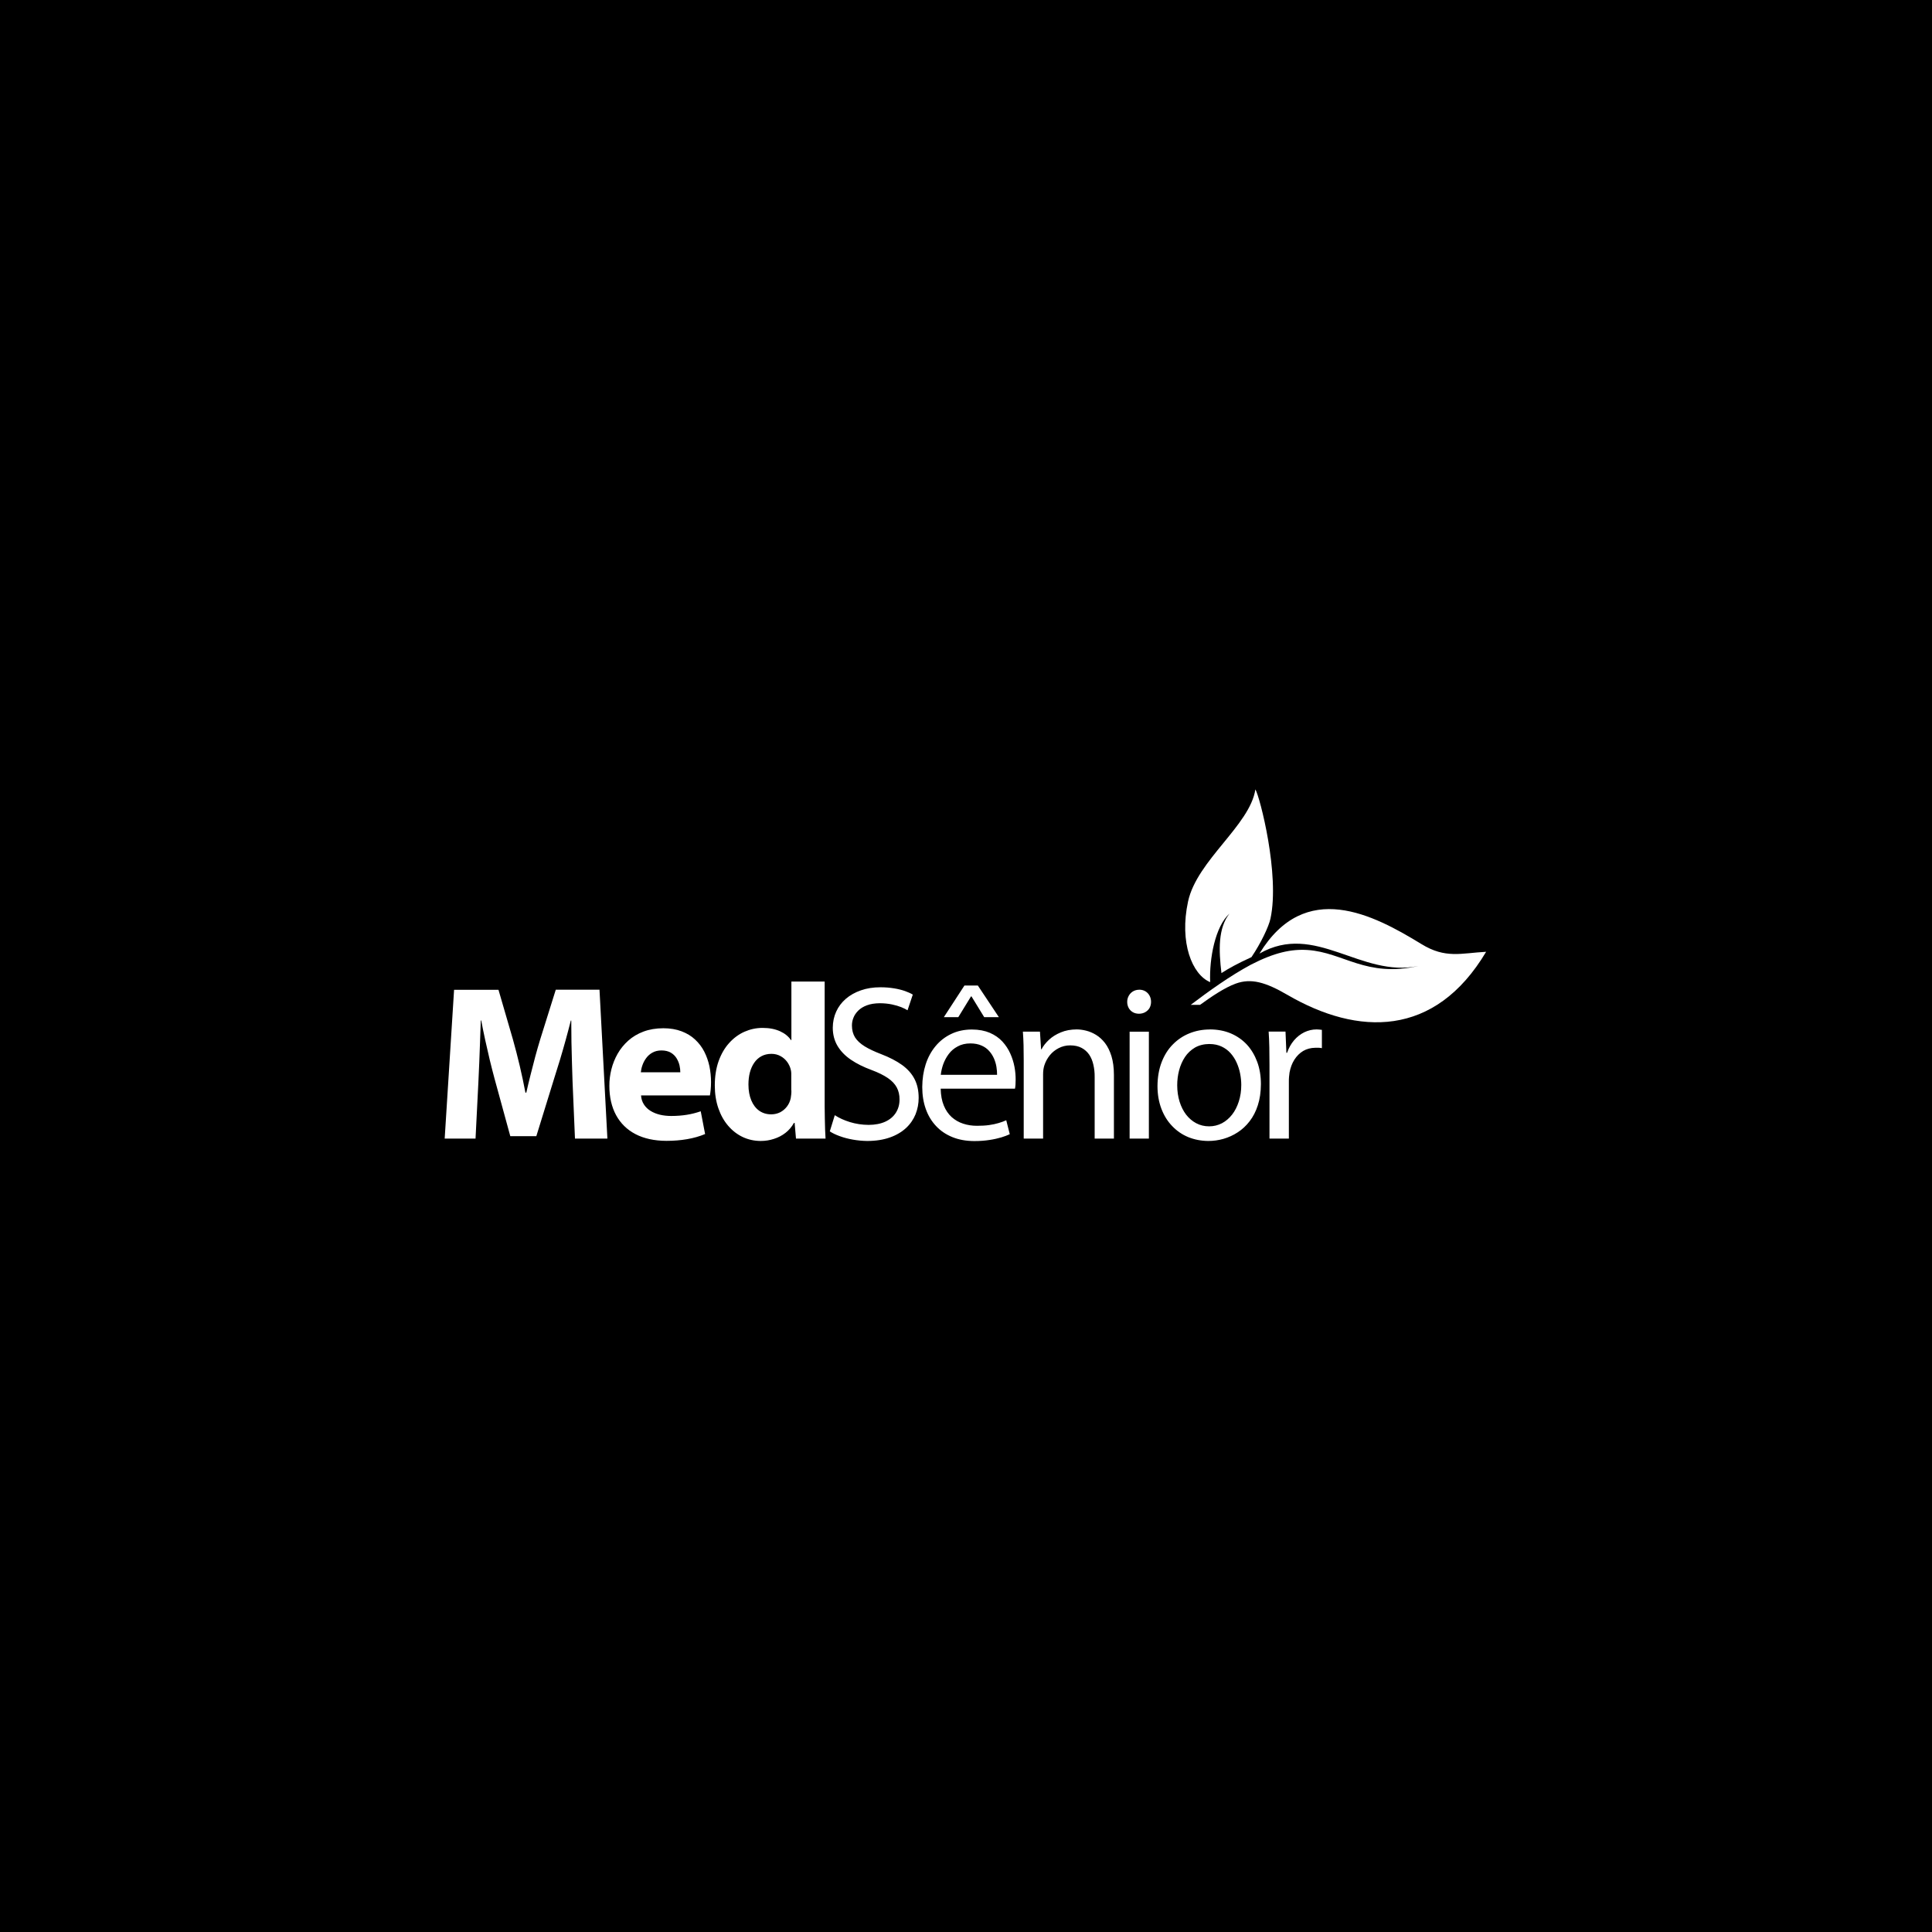 <svg version="1.0" preserveAspectRatio="xMidYMid meet" height="500" viewBox="0 0 375 375" zoomAndPan="magnify" width="500" xmlns:xlink="http://www.w3.org/1999/xlink" xmlns="http://www.w3.org/2000/svg"><defs><clipPath id="c45b33f6f3"><path clip-rule="nonzero" d="M 230 153.223 L 248 153.223 L 248 191 L 230 191 Z M 230 153.223"></path></clipPath><clipPath id="e7c09acdb4"><path clip-rule="nonzero" d="M 86.141 190 L 161 190 L 161 221.473 L 86.141 221.473 Z M 86.141 190"></path></clipPath><clipPath id="f371626b47"><path clip-rule="nonzero" d="M 161 191 L 257 191 L 257 221.473 L 161 221.473 Z M 161 191"></path></clipPath><clipPath id="c1b6cfea8a"><path clip-rule="nonzero" d="M 231 176 L 288.641 176 L 288.641 199 L 231 199 Z M 231 176"></path></clipPath></defs><rect fill-opacity="1" height="450" y="-37.5" fill="#ffffff" width="450" x="-37.5"></rect><rect fill-opacity="1" height="450" y="-37.5" fill="#000000" width="450" x="-37.5"></rect><g clip-path="url(#c45b33f6f3)"><path fill-rule="evenodd" fill-opacity="1" d="M 234.895 190.625 C 234.699 186.031 235.887 179.801 238.637 177.332 C 236.406 180.172 236.559 184.461 237.082 188.879 C 238.473 187.98 240.09 187.07 242.906 185.781 C 244.766 183.02 246.277 179.824 246.602 178.285 C 248.438 169.773 244.547 154.664 243.668 153.223 C 242.613 160.188 232.332 166.988 230.602 174.973 C 228.875 182.953 231.395 189.172 234.887 190.633 Z M 234.895 190.625" fill="#ffffff"></path></g><g clip-path="url(#e7c09acdb4)"><path fill-rule="evenodd" fill-opacity="1" d="M 111.613 220.996 L 117.895 220.996 L 116.363 192.105 L 107.875 192.105 L 104.863 201.715 C 104.539 202.785 104.211 203.914 103.895 205.082 C 103.582 206.254 103.277 207.434 102.984 208.613 C 102.68 209.797 102.406 210.965 102.156 212.082 L 101.984 212.082 C 101.668 210.379 101.297 208.656 100.887 206.902 C 100.473 205.148 100.027 203.426 99.559 201.758 L 96.754 192.117 L 88.137 192.117 L 86.312 221.004 L 92.301 221.004 L 92.855 210.035 C 92.906 208.832 92.961 207.555 93.027 206.199 C 93.082 204.855 93.137 203.492 93.18 202.117 C 93.223 200.73 93.277 199.387 93.32 198.074 L 93.406 198.074 C 93.648 199.344 93.906 200.621 94.191 201.922 C 94.473 203.219 94.766 204.5 95.07 205.766 C 95.375 207.031 95.691 208.234 95.996 209.383 L 99.047 220.527 L 104.102 220.527 L 107.582 209.266 C 107.949 208.129 108.32 206.938 108.699 205.68 C 109.082 204.422 109.438 203.145 109.797 201.867 C 110.145 200.578 110.492 199.32 110.797 198.086 L 110.883 198.086 C 110.883 199.484 110.895 200.879 110.918 202.258 C 110.949 203.633 110.973 204.977 111.016 206.273 C 111.047 207.562 111.09 208.797 111.133 209.957 L 111.602 221.004 Z M 137.797 212.602 C 137.84 212.363 137.895 212.004 137.938 211.562 C 137.98 211.105 138.012 210.598 138.012 210.035 C 138.012 208.992 137.902 207.965 137.699 206.957 C 137.48 205.949 137.145 204.996 136.699 204.121 C 136.242 203.23 135.645 202.453 134.914 201.77 C 134.188 201.086 133.316 200.566 132.297 200.176 C 131.273 199.785 130.09 199.582 128.762 199.582 C 127.316 199.582 126.023 199.809 124.895 200.23 C 123.766 200.652 122.773 201.25 121.949 201.984 C 121.113 202.734 120.426 203.578 119.883 204.531 C 119.34 205.484 118.938 206.492 118.668 207.562 C 118.406 208.625 118.266 209.699 118.277 210.77 C 118.277 212.957 118.723 214.863 119.578 216.445 C 120.449 218.039 121.699 219.273 123.34 220.129 C 124.98 220.984 126.992 221.43 129.352 221.438 C 130.754 221.438 132.102 221.332 133.359 221.113 C 134.621 220.898 135.797 220.562 136.859 220.117 L 136.012 215.699 C 135.145 216 134.254 216.23 133.316 216.379 C 132.383 216.531 131.371 216.609 130.273 216.609 C 129.512 216.609 128.797 216.531 128.113 216.371 C 127.426 216.207 126.816 215.957 126.285 215.633 C 125.754 215.309 125.316 214.887 124.992 214.387 C 124.668 213.891 124.469 213.293 124.426 212.621 L 137.797 212.621 Z M 124.383 208.137 C 124.426 207.703 124.523 207.238 124.699 206.75 C 124.863 206.266 125.113 205.797 125.426 205.375 C 125.742 204.941 126.145 204.586 126.633 204.312 C 127.121 204.043 127.699 203.891 128.383 203.891 C 129.121 203.891 129.73 204.043 130.211 204.324 C 130.688 204.605 131.059 204.977 131.328 205.418 C 131.59 205.852 131.785 206.316 131.895 206.793 C 132.004 207.281 132.047 207.727 132.047 208.129 L 124.406 208.129 Z M 153.609 190.516 L 153.609 201.879 L 153.523 201.879 C 153.043 201.164 152.336 200.59 151.402 200.164 C 150.457 199.742 149.348 199.516 148.043 199.516 C 146.742 199.516 145.609 199.777 144.492 200.262 C 143.371 200.762 142.383 201.5 141.523 202.453 C 140.652 203.414 139.98 204.586 139.48 205.973 C 138.992 207.348 138.742 208.93 138.742 210.695 C 138.742 212.328 138.98 213.805 139.438 215.125 C 139.895 216.445 140.523 217.57 141.34 218.516 C 142.145 219.457 143.09 220.184 144.152 220.691 C 145.23 221.199 146.383 221.449 147.621 221.461 C 148.523 221.461 149.383 221.332 150.207 221.059 C 151.035 220.801 151.793 220.41 152.457 219.891 C 153.133 219.371 153.676 218.719 154.109 217.953 L 154.238 217.953 L 154.5 220.996 L 160.238 220.996 C 160.207 220.52 160.176 219.934 160.152 219.273 C 160.129 218.602 160.109 217.875 160.098 217.094 C 160.078 216.316 160.066 215.535 160.066 214.734 L 160.066 190.516 Z M 153.609 211.656 C 153.609 211.918 153.609 212.18 153.578 212.426 C 153.555 212.688 153.523 212.926 153.48 213.164 C 153.348 213.781 153.098 214.324 152.738 214.789 C 152.383 215.254 151.945 215.621 151.426 215.895 C 150.902 216.152 150.328 216.293 149.695 216.293 C 148.793 216.293 148.023 216.055 147.359 215.59 C 146.707 215.125 146.188 214.453 145.828 213.586 C 145.469 212.73 145.273 211.703 145.273 210.512 C 145.273 209.688 145.359 208.895 145.543 208.191 C 145.73 207.477 146.012 206.84 146.383 206.297 C 146.75 205.754 147.219 205.32 147.773 205.02 C 148.328 204.715 148.98 204.551 149.73 204.551 C 150.391 204.551 150.988 204.703 151.512 204.996 C 152.023 205.277 152.457 205.656 152.805 206.133 C 153.141 206.609 153.391 207.141 153.512 207.715 C 153.555 207.91 153.578 208.117 153.586 208.332 C 153.586 208.551 153.586 208.746 153.586 208.918 L 153.586 211.668 Z M 153.609 211.656" fill="#ffffff"></path></g><g clip-path="url(#f371626b47)"><path fill-rule="evenodd" fill-opacity="1" d="M 161.023 219.574 C 161.543 219.922 162.195 220.238 162.977 220.52 C 163.762 220.812 164.621 221.039 165.543 221.199 C 166.469 221.363 167.391 221.449 168.324 221.461 C 170.012 221.461 171.477 221.223 172.738 220.777 C 173.988 220.336 175.02 219.719 175.859 218.949 C 176.684 218.18 177.293 217.289 177.707 216.285 C 178.105 215.285 178.312 214.215 178.312 213.098 C 178.312 211.691 178.043 210.465 177.508 209.438 C 176.977 208.398 176.16 207.488 175.086 206.707 C 174.012 205.938 172.664 205.234 171.055 204.617 C 169.738 204.109 168.664 203.609 167.824 203.09 C 166.988 202.57 166.359 201.984 165.957 201.348 C 165.566 200.707 165.359 199.938 165.359 199.051 C 165.359 198.551 165.445 198.055 165.652 197.543 C 165.848 197.035 166.172 196.57 166.598 196.148 C 167.02 195.727 167.586 195.379 168.27 195.129 C 168.957 194.871 169.781 194.738 170.762 194.727 C 171.629 194.727 172.414 194.816 173.109 194.957 C 173.812 195.109 174.41 195.281 174.934 195.488 C 175.445 195.703 175.848 195.898 176.152 196.094 L 177.172 193.051 C 176.758 192.801 176.258 192.574 175.641 192.355 C 175.031 192.141 174.324 191.965 173.531 191.836 C 172.738 191.707 171.859 191.629 170.891 191.629 C 169.5 191.629 168.227 191.824 167.098 192.227 C 165.969 192.617 164.988 193.168 164.172 193.871 C 163.359 194.578 162.738 195.398 162.305 196.352 C 161.871 197.305 161.652 198.348 161.641 199.473 C 161.641 200.805 161.957 201.996 162.566 203.016 C 163.172 204.031 164.043 204.934 165.172 205.699 C 166.305 206.469 167.641 207.129 169.207 207.703 C 170.488 208.18 171.52 208.699 172.324 209.242 C 173.117 209.785 173.695 210.391 174.062 211.074 C 174.422 211.754 174.609 212.535 174.598 213.414 C 174.598 214.387 174.359 215.242 173.879 215.992 C 173.41 216.727 172.738 217.301 171.836 217.715 C 170.945 218.125 169.867 218.332 168.609 218.34 C 167.316 218.332 166.121 218.145 164.988 217.801 C 163.859 217.453 162.871 217.008 162.031 216.457 L 161.066 219.586 Z M 197.008 211.312 C 197.051 211.094 197.086 210.848 197.105 210.562 C 197.129 210.273 197.137 209.945 197.137 209.559 C 197.137 208.789 197.074 207.953 196.91 207.078 C 196.746 206.199 196.477 205.332 196.094 204.488 C 195.715 203.633 195.203 202.863 194.562 202.16 C 193.91 201.453 193.094 200.891 192.129 200.469 C 191.16 200.059 189.996 199.828 188.648 199.828 C 187.148 199.828 185.801 200.121 184.617 200.695 C 183.434 201.262 182.422 202.051 181.586 203.059 C 180.75 204.066 180.105 205.246 179.672 206.602 C 179.238 207.941 179.02 209.406 179.008 210.977 C 179.008 212.547 179.238 213.977 179.695 215.254 C 180.152 216.543 180.824 217.648 181.695 218.57 C 182.562 219.5 183.629 220.215 184.867 220.715 C 186.117 221.223 187.531 221.473 189.117 221.48 C 190.203 221.48 191.191 221.406 192.062 221.266 C 192.934 221.137 193.691 220.961 194.355 220.766 C 195.008 220.562 195.562 220.355 195.996 220.148 L 195.312 217.441 C 194.867 217.637 194.367 217.832 193.824 217.984 C 193.289 218.145 192.672 218.277 191.988 218.375 C 191.301 218.473 190.508 218.516 189.629 218.516 C 188.684 218.516 187.781 218.383 186.945 218.102 C 186.105 217.832 185.367 217.398 184.715 216.824 C 184.074 216.238 183.562 215.492 183.195 214.594 C 182.812 213.684 182.617 212.59 182.586 211.312 L 197.031 211.312 Z M 182.605 208.605 C 182.684 207.941 182.836 207.25 183.086 206.547 C 183.348 205.84 183.695 205.191 184.148 204.586 C 184.605 203.969 185.184 203.48 185.879 203.113 C 186.562 202.734 187.391 202.527 188.344 202.527 C 189.184 202.527 189.898 202.668 190.508 202.938 C 191.117 203.199 191.605 203.555 191.996 204 C 192.391 204.434 192.703 204.934 192.934 205.461 C 193.16 205.992 193.324 206.535 193.41 207.086 C 193.496 207.629 193.539 208.148 193.531 208.625 L 182.629 208.625 Z M 187.195 191.293 L 183.203 197.426 L 186.008 197.426 L 188.477 193.395 L 188.562 193.395 L 191.031 197.426 L 193.879 197.426 L 189.801 191.293 Z M 198.727 220.996 L 202.465 220.996 L 202.465 208.516 C 202.465 208.191 202.484 207.879 202.527 207.574 C 202.574 207.27 202.637 206.988 202.715 206.762 C 202.941 206.059 203.301 205.41 203.77 204.824 C 204.246 204.238 204.824 203.785 205.496 203.438 C 206.172 203.09 206.898 202.906 207.715 202.906 C 208.594 202.906 209.332 203.07 209.941 203.395 C 210.551 203.719 211.039 204.164 211.418 204.715 C 211.789 205.277 212.062 205.93 212.223 206.664 C 212.398 207.414 212.484 208.191 212.473 209.035 L 212.473 220.996 L 216.211 220.996 L 216.211 208.648 C 216.211 207.227 216.039 206.004 215.734 204.996 C 215.418 203.988 215.008 203.145 214.484 202.461 C 213.965 201.789 213.387 201.262 212.746 200.871 C 212.105 200.48 211.465 200.211 210.801 200.047 C 210.148 199.883 209.539 199.809 208.953 199.809 C 207.82 199.82 206.801 200.004 205.91 200.383 C 205.008 200.75 204.246 201.227 203.617 201.812 C 202.984 202.398 202.496 203.016 202.16 203.664 L 202.074 203.664 L 201.855 200.242 L 198.539 200.242 C 198.605 201.086 198.648 201.965 198.672 202.875 C 198.691 203.785 198.703 204.77 198.703 205.863 L 198.703 220.984 Z M 222.996 220.996 L 222.996 200.254 L 219.258 200.254 L 219.258 220.996 Z M 221.125 192.105 C 220.656 192.105 220.246 192.227 219.898 192.434 C 219.551 192.648 219.289 192.93 219.094 193.277 C 218.898 193.633 218.789 194.023 218.789 194.457 C 218.789 194.891 218.887 195.281 219.07 195.629 C 219.258 195.973 219.516 196.246 219.855 196.449 C 220.191 196.656 220.594 196.754 221.039 196.766 C 221.539 196.766 221.953 196.656 222.309 196.449 C 222.656 196.246 222.941 195.973 223.137 195.629 C 223.32 195.281 223.418 194.891 223.418 194.457 C 223.418 194.023 223.32 193.613 223.125 193.254 C 222.93 192.898 222.668 192.617 222.32 192.41 C 221.973 192.203 221.57 192.098 221.125 192.098 Z M 234.852 199.82 C 233.43 199.82 232.113 200.066 230.875 200.566 C 229.656 201.055 228.57 201.781 227.648 202.723 C 226.711 203.664 225.996 204.812 225.473 206.168 C 224.953 207.52 224.68 209.07 224.668 210.793 C 224.668 212.438 224.93 213.91 225.43 215.223 C 225.93 216.531 226.625 217.648 227.527 218.578 C 228.418 219.512 229.461 220.227 230.645 220.715 C 231.844 221.199 233.125 221.449 234.516 221.461 C 235.504 221.461 236.492 221.332 237.473 221.051 C 238.449 220.766 239.375 220.355 240.242 219.781 C 241.113 219.219 241.883 218.504 242.559 217.625 C 243.23 216.75 243.766 215.719 244.145 214.527 C 244.535 213.336 244.73 211.973 244.742 210.434 C 244.742 208.852 244.504 207.414 244.027 206.113 C 243.547 204.824 242.883 203.695 242.016 202.754 C 241.133 201.812 240.102 201.098 238.887 200.578 C 237.668 200.066 236.332 199.82 234.852 199.809 Z M 234.777 202.645 C 235.656 202.645 236.438 202.82 237.113 203.133 C 237.797 203.457 238.375 203.883 238.852 204.422 C 239.332 204.965 239.734 205.582 240.035 206.266 C 240.34 206.945 240.57 207.66 240.711 208.398 C 240.852 209.133 240.93 209.859 240.93 210.574 C 240.93 211.746 240.766 212.828 240.449 213.805 C 240.133 214.777 239.711 215.633 239.145 216.348 C 238.582 217.062 237.93 217.625 237.168 218.027 C 236.406 218.418 235.582 218.621 234.691 218.621 C 233.777 218.621 232.941 218.418 232.18 218.016 C 231.43 217.617 230.777 217.062 230.223 216.348 C 229.68 215.633 229.254 214.789 228.949 213.812 C 228.656 212.84 228.496 211.801 228.496 210.652 C 228.496 209.664 228.613 208.699 228.863 207.746 C 229.113 206.805 229.484 205.949 229.996 205.172 C 230.504 204.402 231.168 203.793 231.949 203.328 C 232.742 202.883 233.68 202.645 234.766 202.637 Z M 246.426 220.996 L 250.168 220.996 L 250.168 209.938 C 250.168 209.633 250.168 209.328 250.199 209.027 C 250.223 208.723 250.254 208.441 250.297 208.18 C 250.473 207.227 250.785 206.395 251.242 205.68 C 251.699 204.965 252.266 204.402 252.949 203.988 C 253.633 203.59 254.426 203.383 255.309 203.371 C 255.566 203.371 255.785 203.371 255.992 203.371 C 256.199 203.383 256.383 203.406 256.578 203.449 L 256.578 199.895 C 256.406 199.875 256.242 199.852 256.078 199.84 C 255.914 199.82 255.742 199.809 255.559 199.809 C 254.711 199.809 253.918 200.004 253.168 200.359 C 252.418 200.73 251.754 201.25 251.168 201.93 C 250.59 202.613 250.145 203.406 249.82 204.348 L 249.688 204.348 L 249.516 200.23 L 246.242 200.23 C 246.309 201.184 246.352 202.203 246.375 203.273 C 246.395 204.336 246.406 205.484 246.406 206.699 L 246.406 220.961 Z M 246.426 220.996" fill="#ffffff"></path></g><g clip-path="url(#c1b6cfea8a)"><path fill-rule="evenodd" fill-opacity="1" d="M 232.941 195.031 C 235.125 193.449 237.68 191.707 239.863 190.914 C 242.82 189.844 245.613 190.613 249.906 193.113 C 263.535 201.043 278.48 201.488 288.457 184.742 C 283.598 185 280.586 186.129 275.883 183.234 C 266.566 177.539 253.34 170.543 244.461 185.09 C 255.309 178.891 264.102 189.855 275.34 187.492 C 265.145 189.801 260.773 184.852 253.797 184.395 C 250.656 184.188 247.363 184.883 242.777 187.254 C 238.734 189.434 234.766 192.281 231.113 195.043 L 232.941 195.043 Z M 232.941 195.031" fill="#ffffff"></path></g></svg>